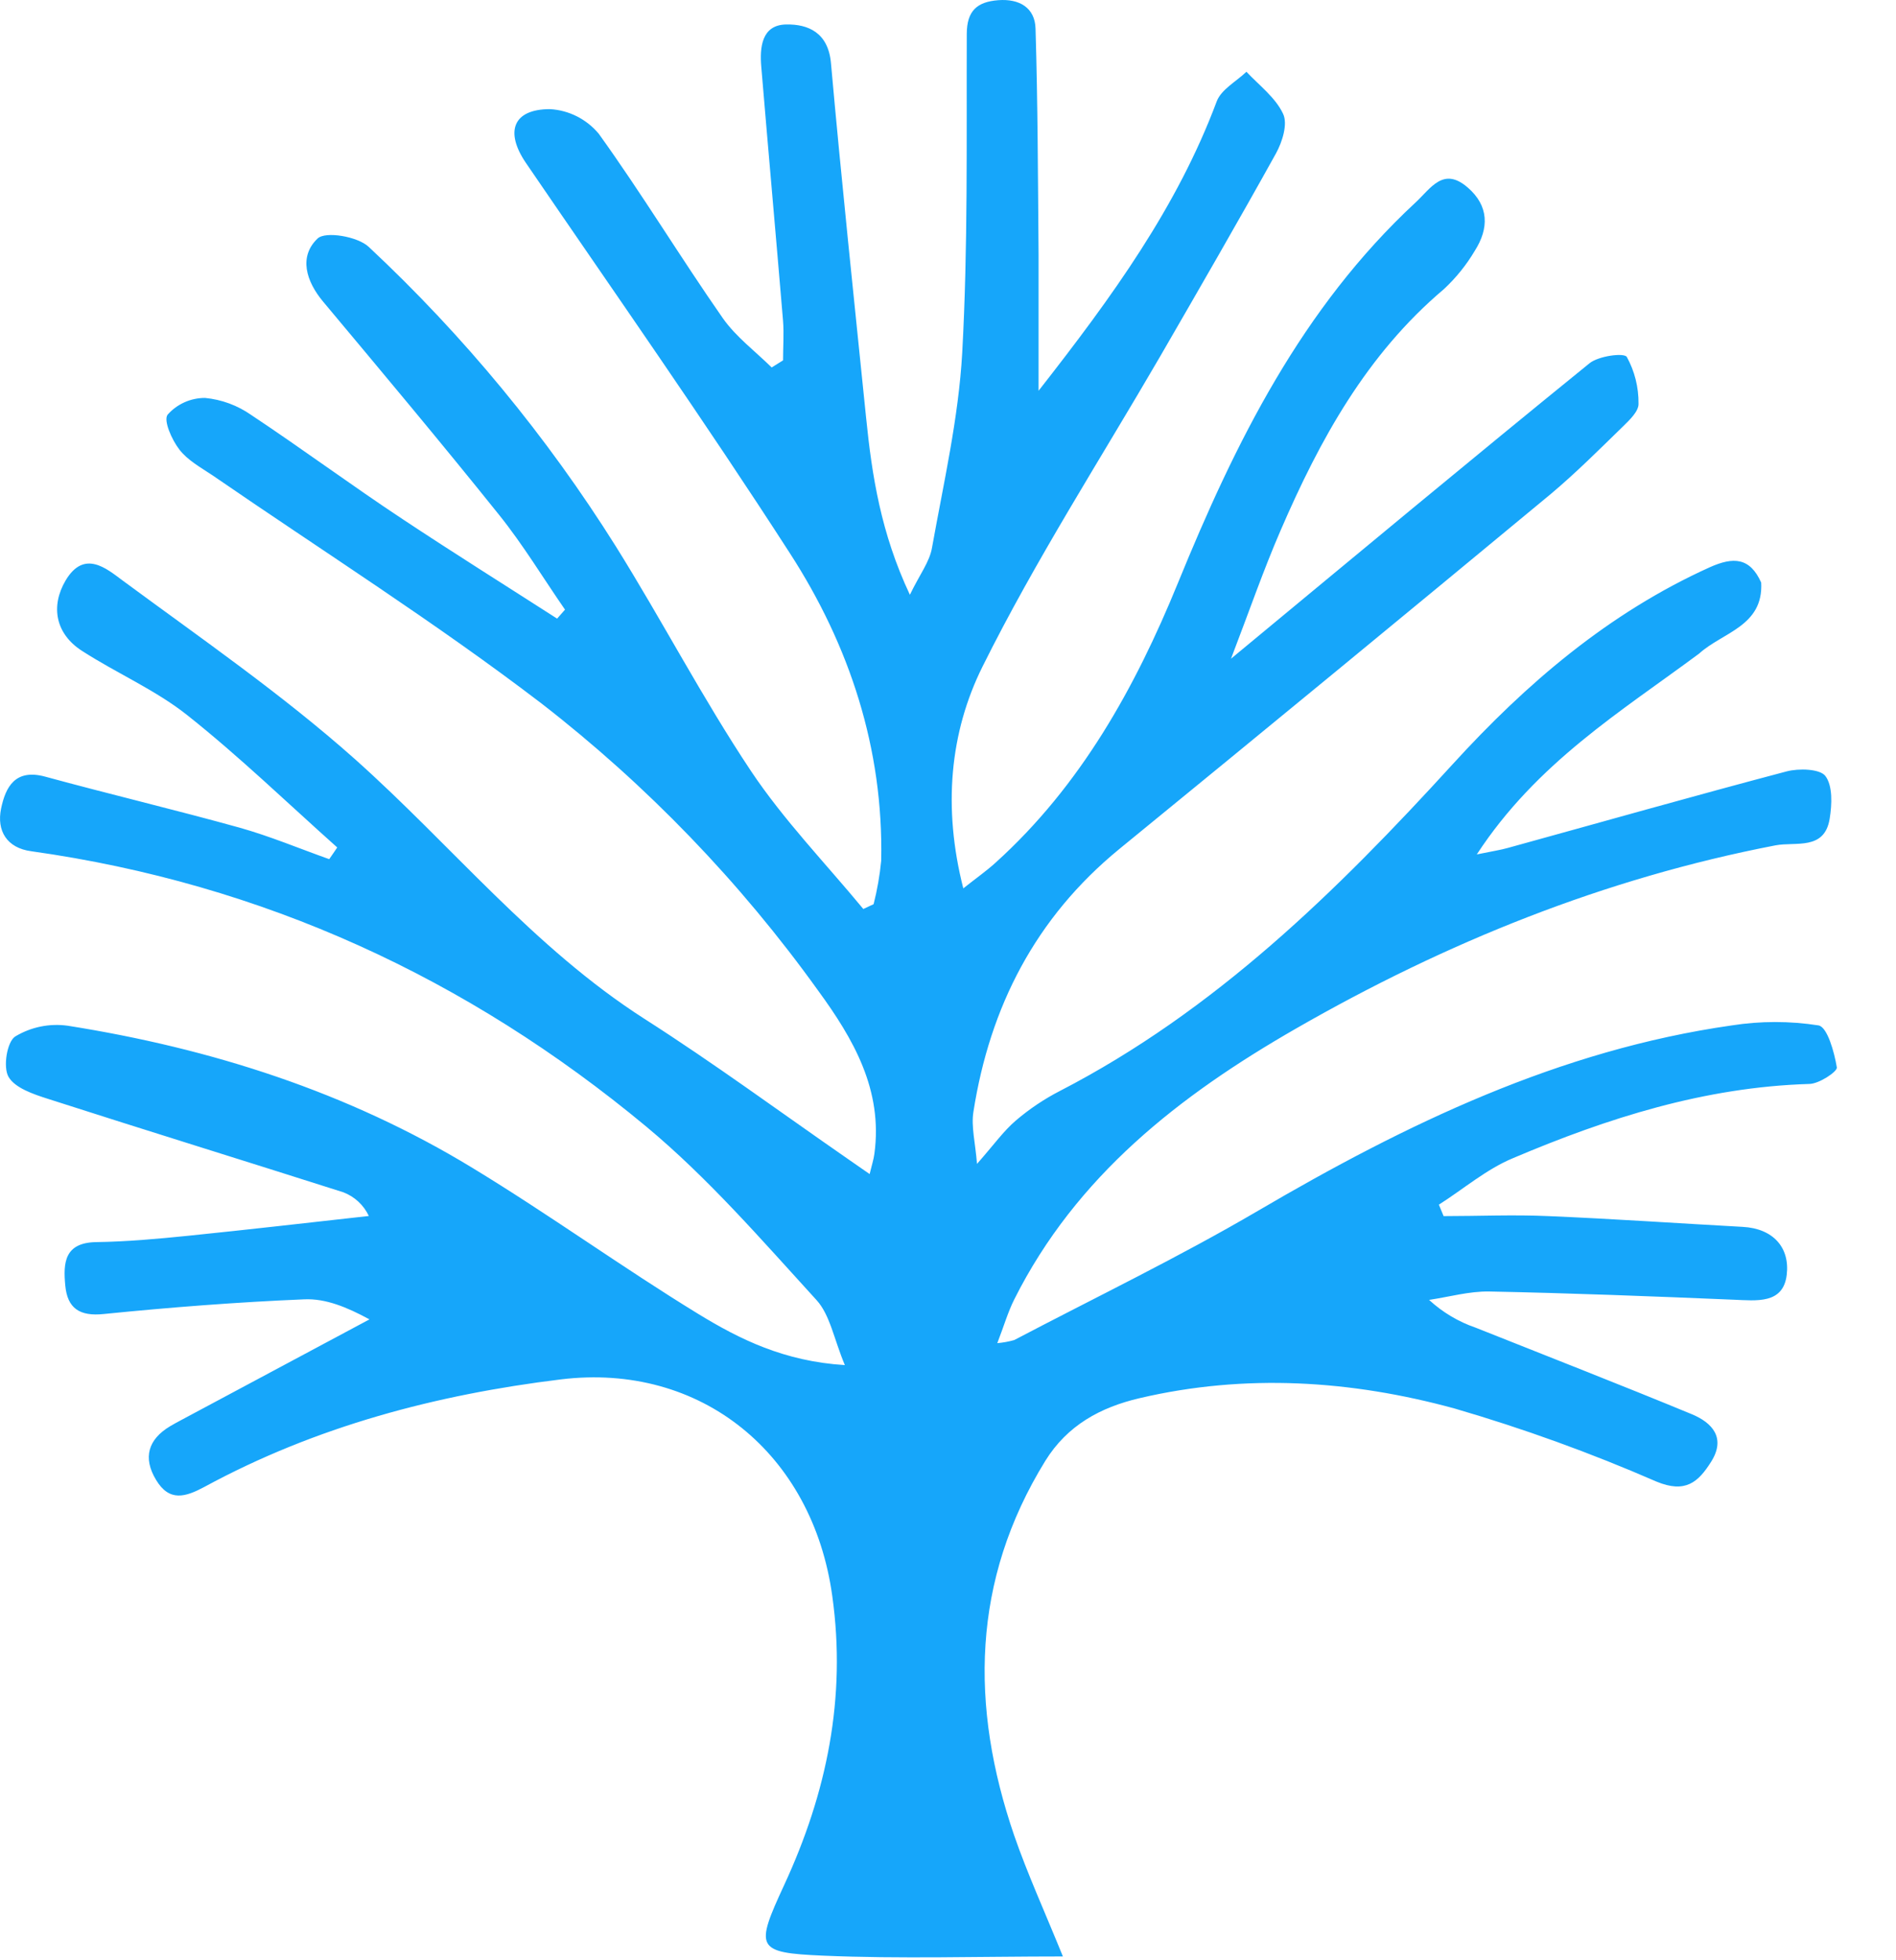 <svg xmlns="http://www.w3.org/2000/svg" fill="none" viewBox="0 0 30 31" height="31" width="30">
<path fill="#16A6FA" d="M0.134 17.028C0.236 17.206 0.529 17.304 0.757 17.377C2.312 17.877 3.875 18.359 5.432 18.855C5.61 18.923 5.755 19.057 5.836 19.23C4.882 19.336 3.926 19.446 2.976 19.543C2.493 19.592 2.007 19.636 1.523 19.643C1.017 19.651 0.999 19.973 1.033 20.331C1.067 20.689 1.258 20.821 1.644 20.78C2.699 20.674 3.757 20.592 4.816 20.548C5.153 20.533 5.49 20.672 5.846 20.865C4.91 21.365 3.974 21.866 3.038 22.366C2.926 22.428 2.806 22.487 2.693 22.554C2.344 22.762 2.257 23.052 2.469 23.403C2.68 23.755 2.935 23.674 3.233 23.515C4.996 22.558 6.902 22.055 8.876 21.814C11.091 21.545 12.859 22.988 13.169 25.241C13.394 26.847 13.082 28.355 12.408 29.81C11.946 30.808 11.958 30.881 13.017 30.927C14.242 30.98 15.47 30.94 16.818 30.94C16.526 30.221 16.257 29.633 16.046 29.023C15.348 26.983 15.372 24.994 16.54 23.102C16.888 22.541 17.41 22.256 18.032 22.111C19.707 21.719 21.378 21.827 23.014 22.274C24.102 22.591 25.17 22.977 26.209 23.43C26.669 23.621 26.872 23.438 27.074 23.118C27.313 22.74 27.093 22.5 26.772 22.366C25.637 21.897 24.492 21.452 23.351 20.997C23.076 20.903 22.825 20.753 22.612 20.557C22.928 20.51 23.247 20.419 23.563 20.424C24.852 20.45 26.146 20.5 27.43 20.554C27.792 20.568 28.216 20.627 28.271 20.16C28.322 19.731 28.059 19.428 27.574 19.402C26.549 19.346 25.526 19.275 24.502 19.232C23.949 19.207 23.395 19.232 22.842 19.232C22.817 19.171 22.792 19.111 22.767 19.051C23.157 18.803 23.521 18.489 23.941 18.315C25.438 17.68 26.974 17.192 28.625 17.142C28.782 17.142 29.074 16.946 29.064 16.881C29.024 16.639 28.914 16.241 28.774 16.216C28.32 16.145 27.857 16.145 27.403 16.216C24.673 16.605 22.249 17.774 19.898 19.152C18.646 19.885 17.334 20.517 16.048 21.192C15.96 21.217 15.871 21.233 15.78 21.241C15.885 20.969 15.948 20.75 16.048 20.55C17.028 18.598 18.661 17.325 20.506 16.266C22.887 14.899 25.394 13.889 28.091 13.369C28.41 13.307 28.87 13.456 28.951 12.945C28.987 12.721 29 12.426 28.882 12.271C28.796 12.159 28.464 12.148 28.27 12.199C26.797 12.588 25.33 13.004 23.86 13.409C23.743 13.442 23.622 13.46 23.367 13.512C24.314 12.063 25.649 11.253 26.885 10.336C27.256 9.999 27.904 9.904 27.867 9.213C27.689 8.816 27.428 8.803 27.053 8.971C25.452 9.694 24.146 10.813 22.985 12.086C21.147 14.099 19.222 15.987 16.77 17.253C16.521 17.381 16.287 17.538 16.074 17.72C15.879 17.886 15.728 18.101 15.459 18.406C15.432 18.069 15.365 17.815 15.402 17.584C15.662 15.922 16.385 14.513 17.709 13.428C19.993 11.563 22.269 9.691 24.538 7.812C24.939 7.475 25.307 7.107 25.681 6.743C25.785 6.642 25.93 6.503 25.926 6.385C25.929 6.126 25.865 5.871 25.741 5.645C25.697 5.575 25.291 5.629 25.149 5.746C23.284 7.259 21.437 8.796 19.478 10.417C19.764 9.672 19.99 9.017 20.264 8.385C20.883 6.954 21.624 5.604 22.847 4.572C23.038 4.394 23.203 4.19 23.336 3.965C23.561 3.611 23.561 3.257 23.224 2.966C22.836 2.629 22.641 2.978 22.396 3.204C20.599 4.871 19.546 6.995 18.636 9.225C17.962 10.873 17.101 12.426 15.751 13.644C15.609 13.773 15.449 13.885 15.242 14.049C14.916 12.771 15.029 11.578 15.548 10.538C16.386 8.854 17.409 7.268 18.356 5.638C18.973 4.571 19.591 3.504 20.189 2.427C20.29 2.244 20.38 1.958 20.301 1.798C20.182 1.543 19.922 1.348 19.722 1.135C19.561 1.289 19.323 1.415 19.252 1.603C18.629 3.268 17.608 4.681 16.433 6.18C16.433 5.374 16.433 4.701 16.433 4.028C16.423 2.837 16.421 1.644 16.385 0.452C16.376 0.123 16.13 -0.023 15.795 0.003C15.46 0.029 15.299 0.17 15.297 0.534C15.291 2.219 15.317 3.904 15.225 5.579C15.167 6.613 14.93 7.638 14.747 8.661C14.709 8.886 14.555 9.079 14.397 9.406C13.938 8.432 13.797 7.524 13.704 6.604C13.514 4.736 13.315 2.868 13.148 0.997C13.105 0.515 12.786 0.38 12.439 0.387C12.05 0.394 12.019 0.751 12.046 1.061C12.158 2.399 12.278 3.736 12.39 5.074C12.406 5.281 12.39 5.491 12.39 5.699L12.21 5.811C11.95 5.555 11.648 5.33 11.439 5.035C10.765 4.069 10.157 3.064 9.473 2.114C9.378 2 9.26 1.907 9.128 1.84C8.995 1.773 8.85 1.734 8.702 1.726C8.114 1.726 7.987 2.085 8.321 2.576C9.722 4.627 11.151 6.66 12.497 8.747C13.442 10.207 13.98 11.838 13.943 13.611C13.921 13.843 13.88 14.073 13.823 14.299L13.66 14.375C13.061 13.651 12.4 12.968 11.881 12.191C11.116 11.043 10.477 9.814 9.747 8.645C8.653 6.902 7.337 5.308 5.834 3.904C5.66 3.74 5.15 3.653 5.025 3.772C4.725 4.058 4.841 4.446 5.114 4.772C6.048 5.888 6.985 7.005 7.896 8.141C8.277 8.615 8.593 9.14 8.94 9.641L8.815 9.783C7.999 9.259 7.178 8.745 6.372 8.211C5.565 7.678 4.782 7.098 3.974 6.562C3.758 6.411 3.506 6.318 3.244 6.293C3.132 6.293 3.021 6.316 2.919 6.362C2.817 6.408 2.726 6.474 2.652 6.558C2.583 6.65 2.719 6.955 2.837 7.108C2.968 7.279 3.174 7.391 3.364 7.518C5.1 8.712 6.888 9.842 8.564 11.122C10.236 12.417 11.711 13.947 12.944 15.664C13.5 16.425 13.974 17.237 13.835 18.248C13.824 18.334 13.796 18.418 13.76 18.567L13.423 18.333C12.35 17.59 11.298 16.815 10.198 16.113C8.442 14.989 7.147 13.37 5.617 12.006C4.464 10.98 3.183 10.097 1.937 9.178C1.687 8.993 1.333 8.686 1.039 9.178C0.796 9.589 0.879 10.024 1.296 10.292C1.845 10.647 2.461 10.91 2.967 11.313C3.791 11.967 4.55 12.701 5.336 13.402C5.295 13.464 5.252 13.525 5.209 13.587C4.736 13.419 4.272 13.224 3.791 13.089C2.767 12.805 1.734 12.56 0.711 12.281C0.245 12.156 0.089 12.439 0.017 12.788C-0.055 13.137 0.107 13.411 0.496 13.462C4.158 13.976 7.396 15.467 10.223 17.814C11.206 18.631 12.053 19.611 12.919 20.559C13.134 20.794 13.194 21.174 13.368 21.588C12.409 21.529 11.704 21.18 11.047 20.778C9.838 20.038 8.689 19.206 7.473 18.468C5.502 17.269 3.339 16.58 1.071 16.221C0.783 16.181 0.49 16.241 0.241 16.391C0.111 16.474 0.046 16.873 0.134 17.028Z"></path>
</svg>
